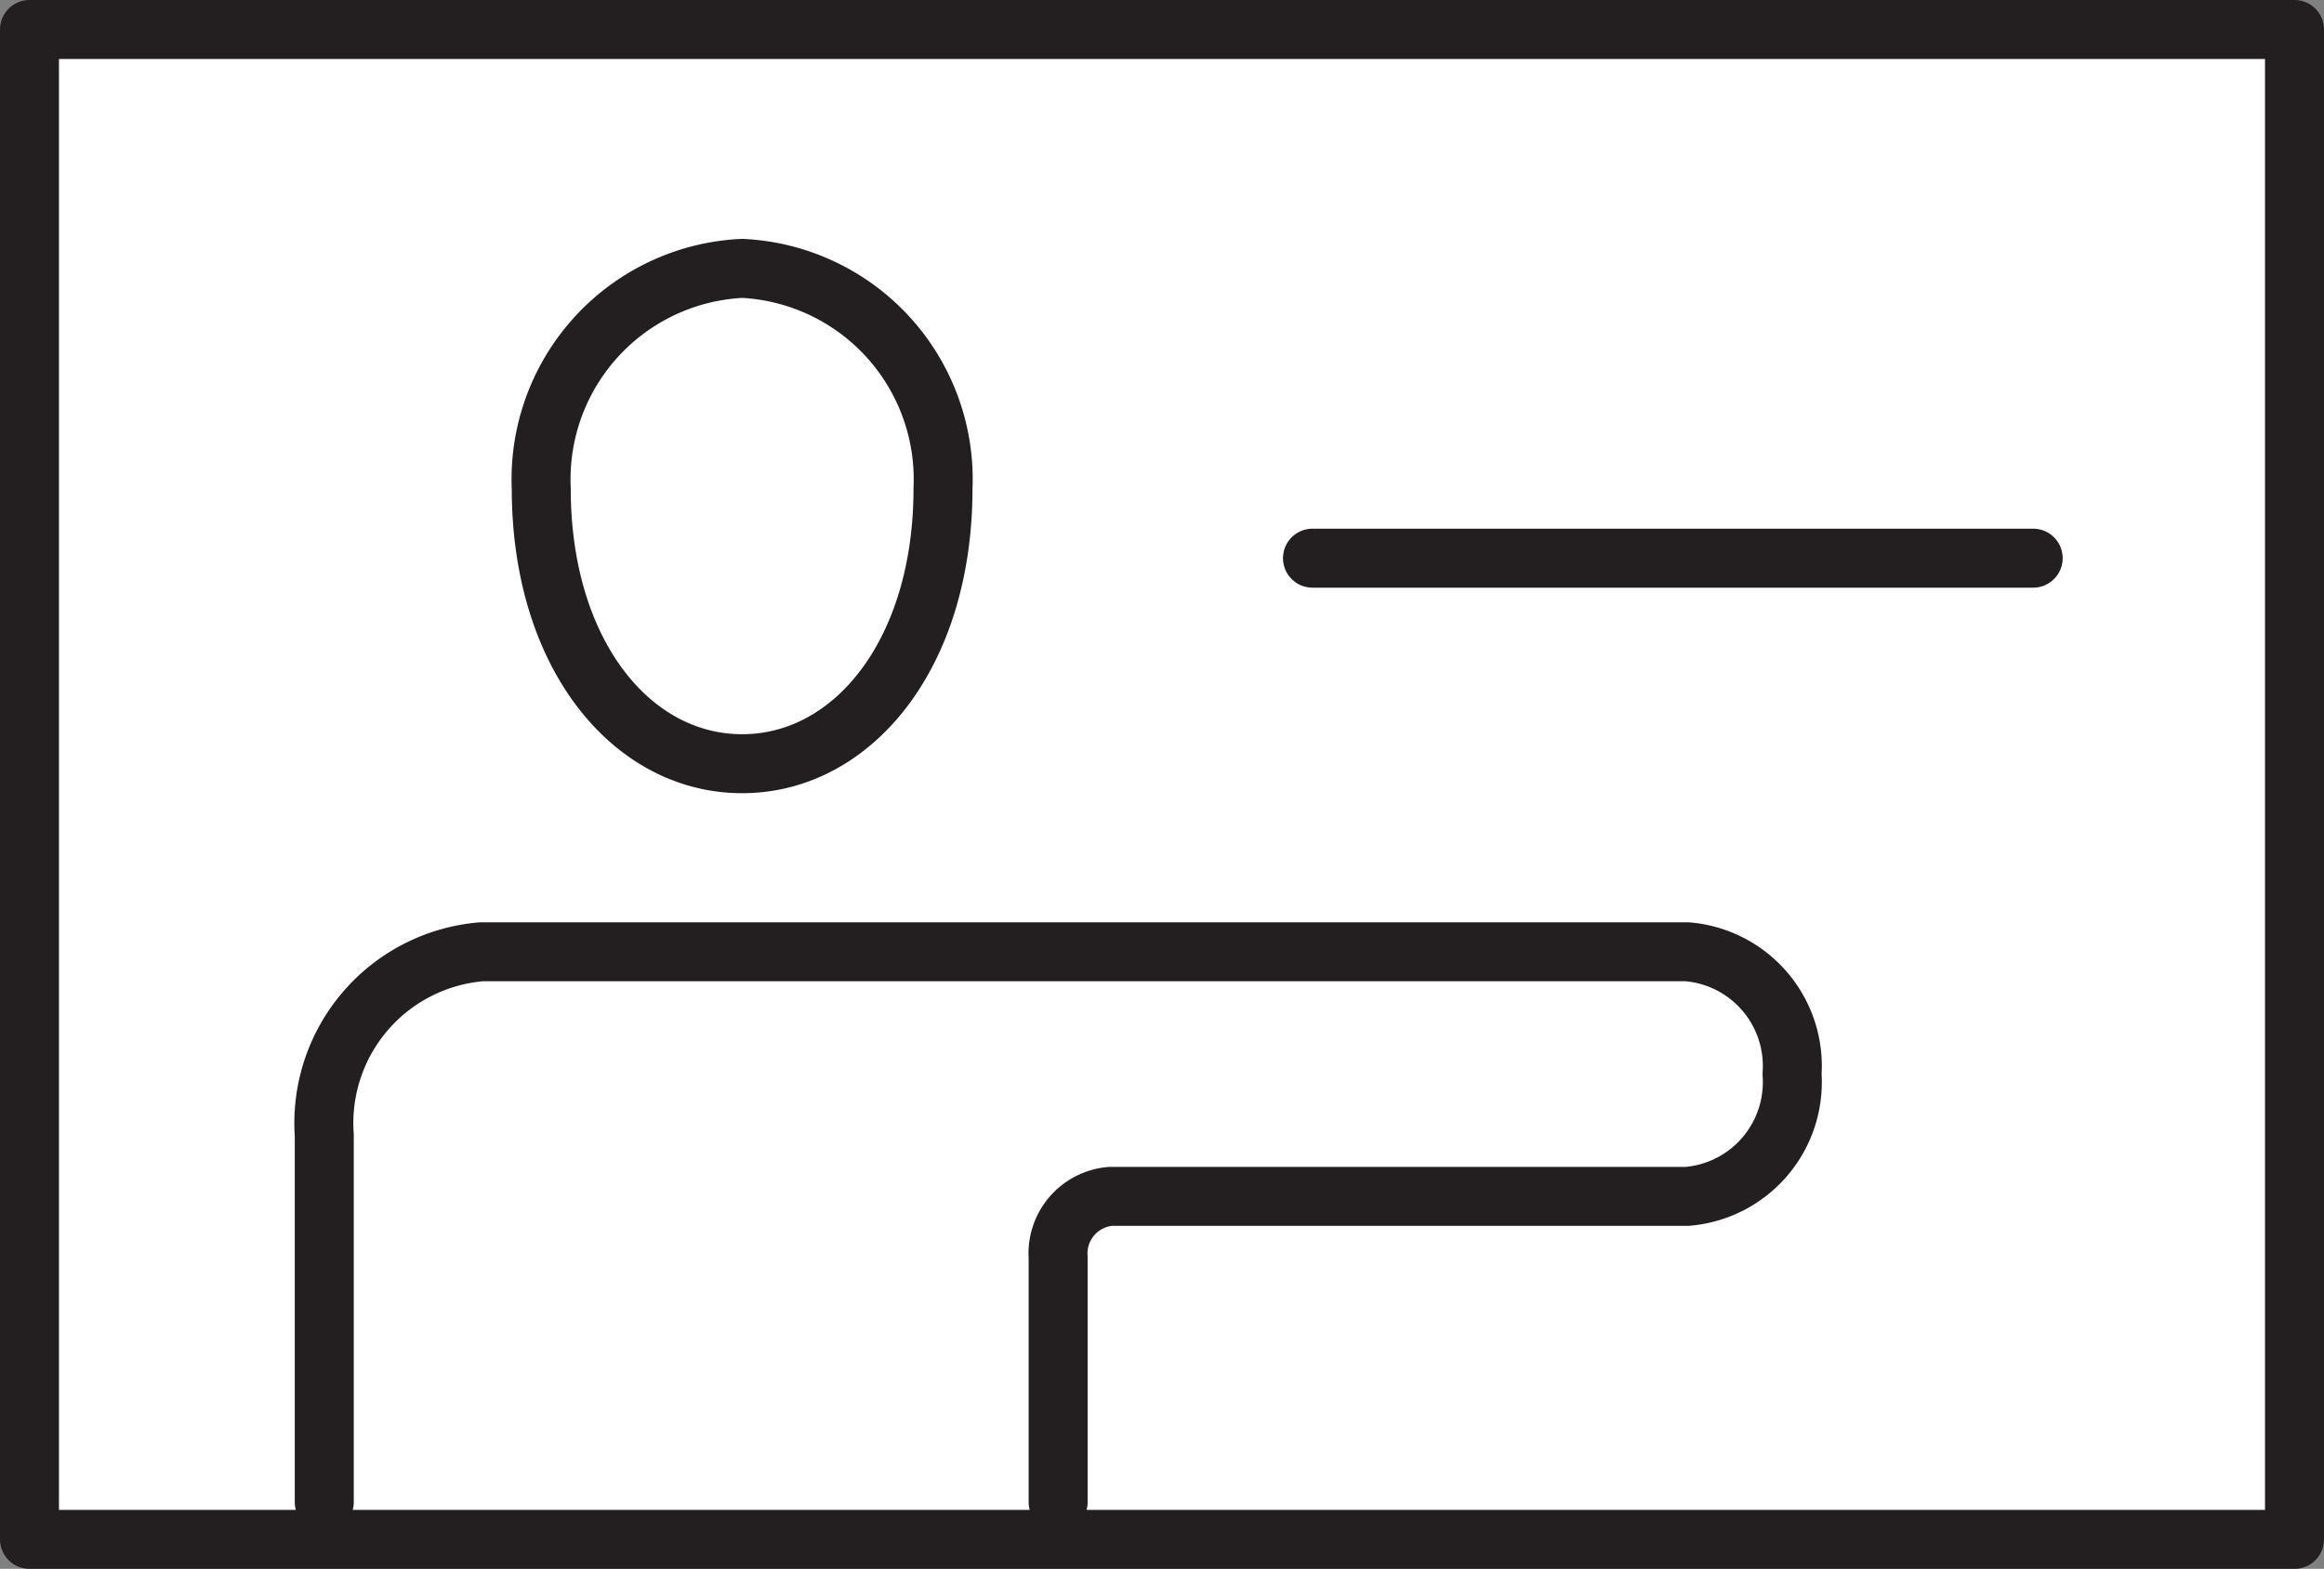 <svg xmlns="http://www.w3.org/2000/svg" width="49.25" height="33.25" viewBox="0 0 49.25 33.25">
  <rect x="0" y="0" width="49.25" height="33.25" fill="#808080" stroke="none"/>
  <g id="Layer_2" data-name="Layer 2">
    <g id="larger_32px_longest_side_" data-name="larger (32px longest side)">
      <g>
        <rect x="2.625" y="1.292" width="44" height="30.667" style="fill: #fff;stroke: #231f20;stroke-linecap: round;stroke-linejoin: round;stroke-width: 1.25px"/>
        <rect x="0.625" y="0.625" width="48" height="32" style="fill: #fff;stroke: #231f20;stroke-linecap: round;stroke-linejoin: round;stroke-width: 1.25px"/>
        <g>
          <path d="M6.872,31.836V24.06a3.643,3.643,0,0,1,3.333-3.888H35.755a2.429,2.429,0,0,1,2.222,2.592,2.429,2.429,0,0,1-2.222,2.592H23.535a1.214,1.214,0,0,0-1.111,1.296v5.184" style="fill: #fff;stroke: #231f20;stroke-linecap: round;stroke-linejoin: round;stroke-width: 1.25px"/>
          <path d="M19.984,10.354c0,3.499-1.906,5.832-4.257,5.832s-4.257-2.333-4.257-5.832a4.476,4.476,0,0,1,4.257-4.666A4.476,4.476,0,0,1,19.984,10.354Z" style="fill: #fff;stroke: #231f20;stroke-linecap: round;stroke-linejoin: round;stroke-width: 1.25px"/>
        </g>
        <line x1="27.814" y1="11.83" x2="43.087" y2="11.83" style="fill: #fff;stroke: #231f20;stroke-linecap: round;stroke-linejoin: round;stroke-width: 1.25px"/>
      </g>
    </g>
  </g>
</svg>
